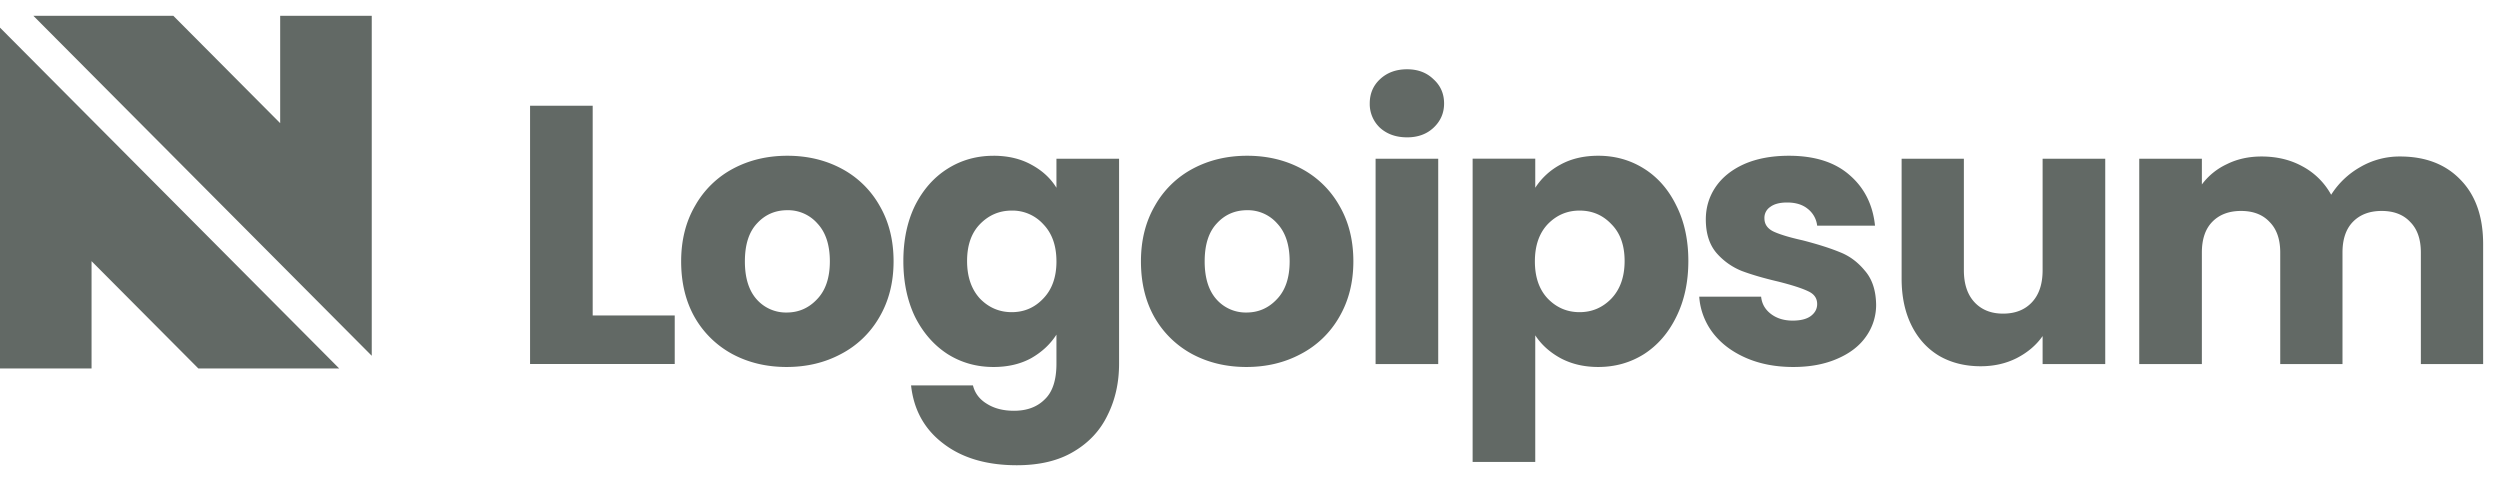 <svg xmlns="http://www.w3.org/2000/svg" width="156" height="30" fill="none"><path fill="#626965" d="M2.084.988 23.197 22.2V.988h-5.714v6.697L10.818.988H2.084ZM0 1.724v21.27h5.713v-6.698l6.666 6.698h8.789L0 1.724Zm36.984 17.961h5.119v3.03h-9.027V6.596h3.908v13.09ZM49.086 22.9c-1.25 0-2.377-.268-3.382-.804A5.967 5.967 0 0 1 43.35 19.8c-.564-.995-.846-2.159-.846-3.49 0-1.317.29-2.473.869-3.468a5.885 5.885 0 0 1 2.376-2.32c1.006-.535 2.133-.803 3.383-.803 1.249 0 2.376.268 3.382.804a5.885 5.885 0 0 1 2.377 2.319c.579.995.868 2.15.868 3.467 0 1.317-.297 2.48-.891 3.49a5.889 5.889 0 0 1-2.4 2.297c-1.005.536-2.133.804-3.382.804Zm0-3.399c.747 0 1.379-.275 1.897-.827.533-.55.8-1.339.8-2.365 0-1.025-.26-1.814-.777-2.365a2.434 2.434 0 0 0-1.874-.827c-.762 0-1.394.276-1.897.827-.503.536-.754 1.324-.754 2.365 0 1.026.243 1.814.731 2.365a2.434 2.434 0 0 0 1.874.827Zm12.906-9.782c.899 0 1.683.184 2.354.551.685.367 1.21.85 1.576 1.447V9.903h3.908v12.79c0 1.179-.236 2.243-.708 3.192-.457.964-1.166 1.73-2.126 2.296-.944.567-2.125.85-3.542.85-1.889 0-3.42-.452-4.593-1.355-1.173-.888-1.844-2.097-2.011-3.628h3.862c.122.49.411.872.868 1.148.457.29 1.021.436 1.692.436.807 0 1.447-.237 1.92-.712.487-.459.73-1.201.73-2.227V20.88c-.38.597-.906 1.087-1.576 1.47-.67.367-1.456.55-2.354.55-1.051 0-2.004-.267-2.857-.803-.853-.551-1.531-1.324-2.034-2.32-.487-1.01-.731-2.173-.731-3.49 0-1.316.244-2.472.731-3.467.503-.995 1.18-1.76 2.034-2.296.853-.536 1.806-.804 2.857-.804Zm3.93 6.59c0-.98-.274-1.753-.822-2.319a2.594 2.594 0 0 0-1.966-.85c-.777 0-1.44.284-1.988.85-.533.551-.8 1.317-.8 2.296 0 .98.267 1.76.8 2.343.549.566 1.211.85 1.988.85.777 0 1.433-.284 1.966-.85.548-.567.823-1.34.823-2.32ZM77.777 22.9c-1.25 0-2.377-.268-3.383-.804A5.967 5.967 0 0 1 72.04 19.8c-.563-.995-.845-2.159-.845-3.49 0-1.317.29-2.473.868-3.468a5.884 5.884 0 0 1 2.377-2.32c1.006-.535 2.133-.803 3.382-.803 1.25 0 2.377.268 3.383.804a5.884 5.884 0 0 1 2.376 2.319c.58.995.869 2.15.869 3.467 0 1.317-.297 2.48-.891 3.49a5.89 5.89 0 0 1-2.4 2.297c-1.006.536-2.133.804-3.382.804Zm0-3.399c.746 0 1.379-.275 1.897-.827.533-.55.8-1.339.8-2.365 0-1.025-.26-1.814-.778-2.365a2.433 2.433 0 0 0-1.874-.827c-.761 0-1.394.276-1.896.827-.503.536-.755 1.324-.755 2.365 0 1.026.244 1.814.732 2.365a2.434 2.434 0 0 0 1.874.827ZM87.803 8.57c-.686 0-1.25-.198-1.691-.596a2.03 2.03 0 0 1-.64-1.516c0-.612.213-1.117.64-1.515.442-.414 1.005-.62 1.69-.62.671 0 1.22.206 1.646.62.442.398.663.903.663 1.515 0 .597-.22 1.103-.663 1.516-.426.398-.975.597-1.645.597Zm1.942 1.333v12.813h-3.908V9.903h3.908Zm6.055 1.814a4.256 4.256 0 0 1 1.576-1.447c.67-.367 1.456-.551 2.355-.551 1.051 0 2.003.268 2.856.804.854.536 1.524 1.301 2.011 2.296.504.995.755 2.15.755 3.467 0 1.317-.251 2.48-.755 3.49-.487.996-1.157 1.769-2.011 2.32-.853.536-1.805.804-2.856.804-.884 0-1.669-.184-2.355-.551-.67-.368-1.195-.842-1.576-1.424v7.9h-3.908V9.902H95.8v1.814Zm5.576 4.57c0-.98-.274-1.746-.823-2.297-.533-.566-1.196-.85-1.988-.85-.777 0-1.44.284-1.988.85-.533.566-.8 1.34-.8 2.32 0 .98.267 1.752.8 2.319.548.566 1.21.85 1.988.85s1.44-.284 1.988-.85c.549-.582.823-1.363.823-2.343Zm10.529 6.613c-1.113 0-2.103-.192-2.971-.574-.869-.383-1.554-.904-2.056-1.562a4.192 4.192 0 0 1-.846-2.25h3.862c.046.444.251.803.617 1.08.365.275.815.412 1.348.412.488 0 .861-.091 1.12-.275.275-.2.412-.452.412-.758 0-.367-.192-.635-.572-.804-.381-.183-.999-.382-1.851-.597-.915-.214-1.676-.436-2.286-.666a4.116 4.116 0 0 1-1.577-1.125c-.441-.52-.662-1.217-.662-2.09 0-.734.198-1.4.594-1.997.411-.613 1.006-1.095 1.782-1.447.793-.352 1.73-.528 2.811-.528 1.6 0 2.858.398 3.771 1.194.93.796 1.463 1.852 1.6 3.169h-3.61a1.555 1.555 0 0 0-.595-1.056c-.32-.26-.747-.39-1.28-.39-.456 0-.807.091-1.051.275a.814.814 0 0 0-.365.712c0 .367.19.643.57.826.396.184 1.007.368 1.829.551.945.245 1.714.49 2.308.735.594.23 1.113.613 1.554 1.148.458.521.693 1.225.709 2.113a3.39 3.39 0 0 1-.641 2.02c-.411.583-1.012 1.042-1.804 1.379-.778.336-1.684.505-2.72.505Zm19.462-12.997v12.813h-3.908v-1.745c-.396.567-.937 1.026-1.622 1.378-.671.337-1.417.505-2.24.505-.975 0-1.836-.214-2.583-.643-.746-.444-1.325-1.08-1.736-1.906-.411-.827-.617-1.799-.617-2.916V9.903h3.885v6.958c0 .857.221 1.523.662 1.997.442.475 1.036.712 1.783.712.762 0 1.363-.237 1.805-.712.443-.474.663-1.14.663-1.997V9.903h3.908Zm18.393-.138c1.584 0 2.842.482 3.77 1.446.946.965 1.418 2.304 1.418 4.02v7.485h-3.886v-6.958c0-.826-.22-1.462-.662-1.906-.427-.459-1.021-.689-1.783-.689s-1.363.23-1.805.69c-.426.443-.64 1.079-.64 1.905v6.958h-3.885v-6.958c0-.826-.221-1.462-.663-1.906-.427-.459-1.02-.689-1.782-.689s-1.364.23-1.806.69c-.426.443-.639 1.079-.639 1.905v6.958h-3.908V9.903h3.908v1.607a4.083 4.083 0 0 1 1.553-1.263c.641-.321 1.364-.482 2.171-.482.96 0 1.814.207 2.56.62a4.416 4.416 0 0 1 1.783 1.768 5.145 5.145 0 0 1 1.805-1.722 4.863 4.863 0 0 1 2.491-.666Z"/></svg>